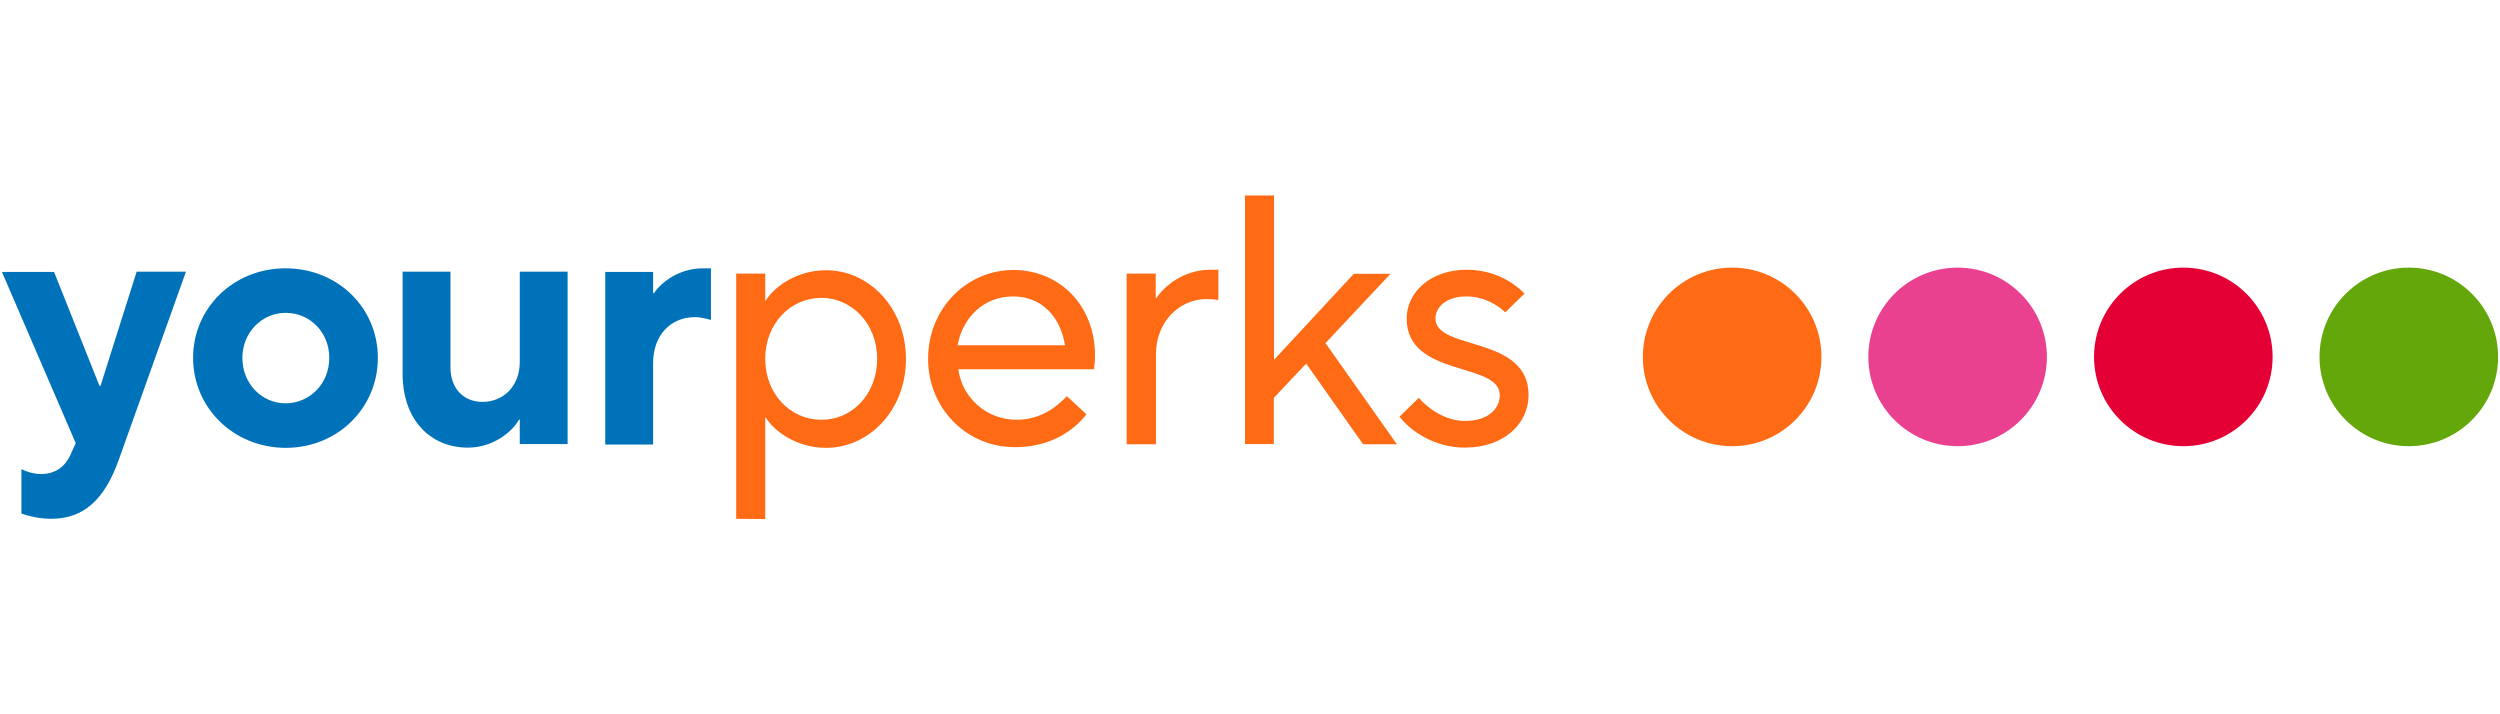 <?xml version="1.0" encoding="utf-8"?>
<!-- Generator: Adobe Illustrator 27.7.0, SVG Export Plug-In . SVG Version: 6.00 Build 0)  -->
<svg version="1.1" id="Layer_1" xmlns="http://www.w3.org/2000/svg" xmlns:xlink="http://www.w3.org/1999/xlink" x="0px" y="0px"
	 width="1050px" height="300px" viewBox="0 0 1050 300" style="enable-background:new 0 0 1050 300;" xml:space="preserve">
<style type="text/css">
	.st0{fill:#FF6A14;}
	.st1{fill:#E94190;}
	.st2{fill:#E40034;}
	.st3{fill:#64A70B;}
	.st4{fill:#0072BA;}
</style>
<g>
	<g>
		<circle class="st0" cx="727.5" cy="149.9" r="37.5"/>
		<circle class="st1" cx="822.2" cy="149.9" r="37.5"/>
		<circle class="st2" cx="917" cy="149.9" r="37.5"/>
		<circle class="st3" cx="1011.7" cy="149.9" r="37.5"/>
	</g>
	<g>
		<g>
			<path class="st4" d="M57.4,114.1h20.7l-28,78.4C44,210,35.1,217.9,21.4,217.9c-5.3,0-10.2-1.4-12.4-2.2V197
				c1.6,0.9,4.9,2.1,8.2,2.1c6.5,0,10.4-3.6,12.4-8.1l2.2-4.9L0.8,114.2h21.9l19.1,47.9h0.4L57.4,114.1z"/>
			<path class="st4" d="M81.1,150.3c0-20.9,16.9-37.6,38.8-37.6c22.1,0,38.8,16.7,38.8,37.6s-16.7,37.8-38.8,37.8
				C98,188,81.1,171.2,81.1,150.3z M138.3,150.3c0-10.8-8.2-18.9-18.3-18.9c-10,0-18.2,8.2-18.2,18.9c0,10.9,8.2,19.1,18.2,19.1
				C130.1,169.3,138.3,161.2,138.3,150.3z"/>
			<path class="st4" d="M169.1,157v-42.9h20.1v40.3c0,8.9,5.7,14.4,13.4,14.4c8.9,0,15.7-6.7,15.7-16.7v-38h20.1v72.4h-20.1v-10.3
				H218c-2.8,5.1-10.8,11.8-21.5,11.8C180.8,188,169.1,176.4,169.1,157z"/>
			<path class="st4" d="M254.2,186.6v-72.4h20.1v8.9h0.4c3-4.5,10.4-10.4,20.5-10.4h3.4v21.7c-1.4-0.4-4-1.2-6.7-1.2
				c-10.2,0-17.6,7.5-17.6,19.4v34.1H254.2z"/>
		</g>
		<path class="st0" d="M309.2,217.9v-103h12.2v11.4h0.2c3.3-5.5,12.6-12.8,25.4-12.8c17.9,0,33.5,15.7,33.5,37.3
			c0,21.7-15.7,37.3-33.5,37.3c-12.8,0-22.1-7.3-25.4-12.8h-0.2v42.7L309.2,217.9L309.2,217.9z M368.4,150.7
			c0-14.9-10.8-25.6-23.4-25.6c-13,0-23.6,10.8-23.6,25.6c0,14.9,10.6,25.6,23.6,25.6C357.7,176.4,368.4,165.7,368.4,150.7z"/>
		<path class="st0" d="M389.8,150.7c0-21.2,16.3-37.3,35.8-37.3c19.4,0,34.3,14.9,34.3,35.8c0,2.5-0.3,4.8-0.4,5.9h-57
			c1.5,11.6,11.5,21.2,24.5,21.2c10,0,16.7-5.3,21.1-9.9l8.2,7.6c-4.9,6.5-14.9,13.8-29.8,13.8C406.1,188,389.8,171.6,389.8,150.7z
			 M447.3,145c-2-12.2-9.9-20.5-21.8-20.5c-12.4,0-21.2,8.9-23.3,20.5H447.3z"/>
		<path class="st0" d="M473.2,186.6v-71.7h12.2v10.4h0.2c3.3-5.1,11.5-12,22.7-12h3.4V126c-1.2-0.2-3.1-0.4-4.9-0.4
			c-11.6,0-21.3,9.7-21.3,23.1v37.9H473.2z"/>
		<path class="st0" d="M522.9,186.6V82.1h12.2v69l33.5-36.1h15.4l-27.3,29.1l30,42.5h-14.2l-23.9-33.9l-13.6,14.4v19.4H522.9z"/>
		<path class="st0" d="M587.8,175l8.1-7.9c3.6,4.2,10.9,9.7,19.4,9.7c9.5,0,14.6-4.9,14.6-10.9c0-14-39.1-7.3-39.1-32.1
			c0-10.8,9.7-20.5,25.2-20.5c12,0,20.1,5.7,24.3,10l-8.1,7.9c-3.1-3-8.8-6.7-16.3-6.7c-8.5,0-13,4.5-13,9.3
			c0,13.6,39.1,6.9,39.1,32.1c0,12-10.3,22.1-26.8,22.1C602.2,188,592.1,180.7,587.8,175z"/>
	</g>
</g>
</svg>
